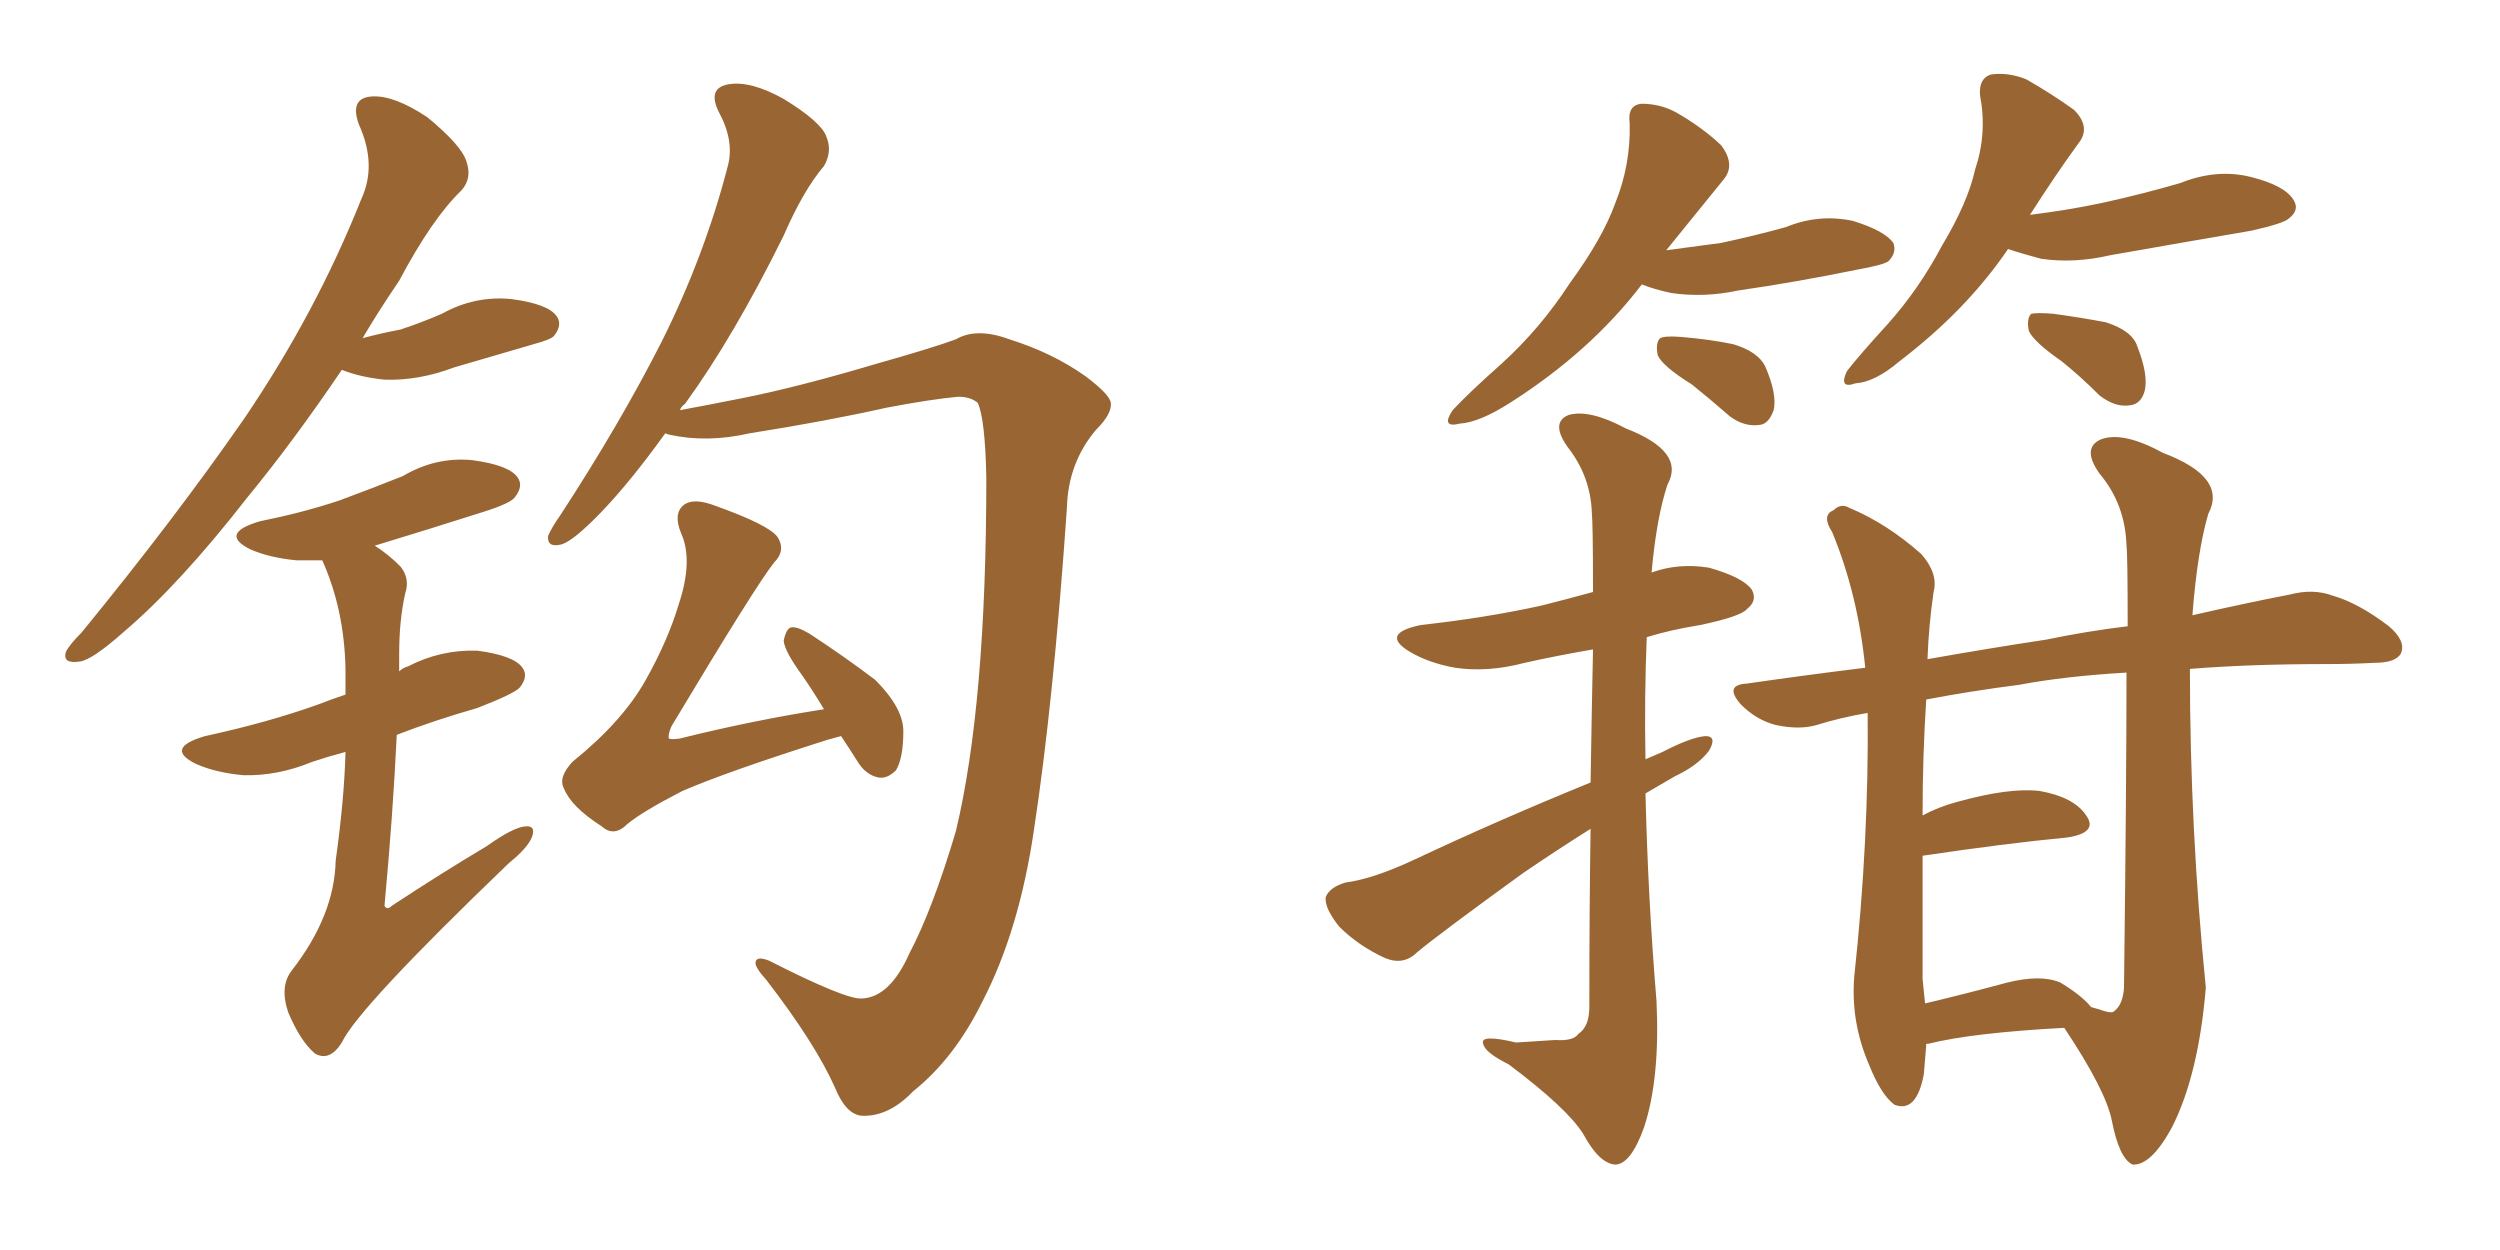 <svg xmlns="http://www.w3.org/2000/svg" xmlns:xlink="http://www.w3.org/1999/xlink" width="300" height="150"><path fill="#996633" padding="10" d="M103.42 119.82L103.42 119.82Q106.79 119.68 109.13 114.40L109.13 114.40Q111.91 109.13 114.70 99.76L114.70 99.76Q118.36 84.52 118.36 57.28L118.36 57.28Q118.21 50.24 117.33 48.34L117.33 48.34Q116.46 47.61 114.99 47.61L114.99 47.61Q111.77 47.90 106.35 48.93L106.35 48.93Q99.17 50.54 89.94 52.00L89.94 52.00Q84.81 53.17 80.27 52.15L80.27 52.15Q79.83 52.00 79.83 52.00L79.83 52.00Q75.73 57.71 72.22 61.38L72.22 61.38Q68.85 64.89 67.38 65.33L67.38 65.33Q65.63 65.77 65.77 64.31L65.77 64.31Q66.21 63.28 67.24 61.82L67.24 61.82Q74.41 50.83 79.39 41.02L79.39 41.02Q84.52 30.76 87.30 20.07L87.30 20.07Q88.18 16.99 86.28 13.48L86.28 13.48Q84.81 10.55 87.45 10.11L87.45 10.11Q90.09 9.67 94.04 11.87L94.04 11.87Q98.58 14.65 99.17 16.41L99.17 16.41Q99.90 18.16 98.88 19.92L98.88 19.92Q96.39 22.85 94.04 28.27L94.04 28.27Q88.04 40.43 82.18 48.49L82.18 48.49Q81.74 48.78 81.59 49.22L81.59 49.22Q84.81 48.63 89.21 47.75L89.21 47.75Q95.80 46.44 105.18 43.65L105.18 43.65Q111.91 41.75 114.70 40.72L114.70 40.72Q117.19 39.26 121.14 40.72L121.14 40.72Q126.27 42.33 130.22 45.12L130.22 45.12Q133.15 47.31 133.30 48.34L133.30 48.34Q133.45 49.66 131.54 51.56L131.54 51.56Q128.17 55.52 128.03 60.94L128.03 60.94Q126.42 84.23 124.07 99.61L124.07 99.61Q122.31 111.62 117.92 120.12L117.92 120.12Q114.55 127.00 109.57 130.96L109.57 130.96Q106.64 134.03 103.42 133.89L103.42 133.89Q101.51 133.74 100.20 130.52L100.20 130.52Q97.85 125.24 91.99 117.63L91.99 117.63Q90.53 116.02 90.67 115.43L90.67 115.43Q90.82 114.70 92.29 115.28L92.29 115.28Q101.51 119.97 103.42 119.82ZM100.93 88.33L100.93 88.33Q99.90 88.62 99.32 88.77L99.32 88.77Q87.30 92.58 81.88 94.92L81.88 94.92Q77.05 97.41 75.29 98.88L75.29 98.88Q73.68 100.49 72.22 99.17L72.22 99.17Q68.55 96.83 67.68 94.63L67.68 94.63Q66.94 93.31 68.70 91.41L68.70 91.41Q74.71 86.57 77.49 81.59L77.49 81.59Q80.13 76.90 81.45 72.51L81.45 72.51Q83.20 67.24 81.74 64.01L81.74 64.01Q80.71 61.52 82.18 60.50L82.18 60.50Q83.35 59.77 85.69 60.64L85.69 60.64Q92.29 62.99 93.31 64.45L93.31 64.45Q94.34 66.06 92.87 67.53L92.87 67.53Q90.67 70.31 80.57 87.16L80.57 87.16Q80.13 88.18 80.27 88.62L80.27 88.62Q80.57 88.77 81.59 88.62L81.59 88.62Q90.38 86.43 98.88 85.11L98.88 85.11Q97.56 82.91 96.24 81.01L96.24 81.01Q94.19 78.22 94.04 76.90L94.04 76.90Q94.34 75.44 94.92 75.29L94.92 75.29Q95.65 75.15 97.12 76.03L97.12 76.03Q101.37 78.81 105.03 81.59L105.03 81.59Q108.40 84.96 108.40 87.74L108.40 87.74Q108.40 90.97 107.52 92.43L107.52 92.43Q106.49 93.46 105.47 93.31L105.47 93.31Q103.86 93.02 102.83 91.26L102.83 91.26Q101.81 89.65 100.93 88.33ZM41.02 44.38L41.02 44.38Q35.16 53.03 29.74 59.62L29.74 59.62Q21.53 70.17 14.79 75.88L14.79 75.88Q10.99 79.25 9.52 79.39L9.52 79.39Q7.47 79.69 7.91 78.22L7.91 78.22Q8.35 77.34 9.81 75.88L9.81 75.88Q20.95 62.26 29.30 50.24L29.30 50.24Q37.94 37.50 43.36 23.88L43.36 23.88Q45.26 19.78 43.07 14.94L43.07 14.94Q41.89 11.72 44.68 11.57L44.68 11.57Q47.31 11.43 51.27 14.06L51.27 14.06Q55.37 17.43 55.96 19.34L55.96 19.34Q56.69 21.39 55.37 22.85L55.37 22.85Q51.86 26.22 47.90 33.69L47.90 33.69Q45.41 37.35 43.51 40.58L43.51 40.58Q45.70 39.99 48.05 39.55L48.05 39.55Q50.68 38.67 53.03 37.65L53.03 37.65Q56.98 35.45 61.38 35.89L61.38 35.89Q65.77 36.47 66.80 37.94L66.80 37.94Q67.53 38.96 66.50 40.28L66.50 40.28Q66.21 40.72 64.01 41.31L64.01 41.31Q59.03 42.77 54.49 44.09L54.49 44.09Q50.24 45.70 46.14 45.56L46.14 45.56Q43.21 45.26 41.02 44.38ZM41.46 90.23L41.46 90.23L41.46 90.23Q39.26 90.82 37.50 91.41L37.50 91.41Q33.25 93.16 29.15 93.02L29.15 93.02Q25.93 92.72 23.58 91.70L23.58 91.70Q19.63 89.79 24.61 88.33L24.61 88.33Q32.08 86.72 38.23 84.52L38.23 84.52Q39.70 83.94 41.46 83.35L41.46 83.35Q41.46 81.74 41.46 80.27L41.46 80.27Q41.31 73.10 38.67 67.24L38.67 67.24Q37.06 67.24 35.60 67.24L35.60 67.24Q32.37 66.94 30.03 65.92L30.03 65.92Q26.22 64.01 31.20 62.55L31.20 62.55Q36.33 61.52 40.72 60.06L40.72 60.06Q44.68 58.59 48.34 57.13L48.34 57.13Q52.29 54.79 56.69 55.22L56.69 55.22Q61.08 55.81 62.11 57.28L62.11 57.28Q62.84 58.30 61.82 59.62L61.82 59.62Q61.38 60.35 58.15 61.38L58.15 61.38Q51.27 63.57 44.97 65.48L44.97 65.48Q46.58 66.50 48.05 67.97L48.05 67.97Q49.22 69.43 48.63 71.19L48.63 71.19Q47.90 74.41 47.90 78.52L47.90 78.52Q47.90 79.54 47.90 80.57L47.90 80.57Q48.34 80.13 48.93 79.98L48.93 79.98Q52.88 77.93 57.28 78.08L57.28 78.08Q61.67 78.66 62.70 80.13L62.70 80.13Q63.43 81.15 62.40 82.47L62.40 82.47Q61.82 83.20 57.28 84.96L57.28 84.96Q52.15 86.43 47.61 88.18L47.61 88.18Q47.17 97.56 46.14 108.69L46.14 108.69Q46.44 109.28 47.02 108.69L47.02 108.69Q53.03 104.74 58.45 101.51L58.45 101.51Q61.52 99.32 62.99 99.17L62.99 99.17Q64.31 99.02 63.87 100.34L63.87 100.34Q63.43 101.66 61.08 103.56L61.08 103.56Q42.92 121.00 41.02 125.10L41.02 125.10Q39.55 127.44 37.79 126.42L37.79 126.42Q36.04 124.95 34.57 121.44L34.57 121.44Q33.54 118.36 35.01 116.46L35.01 116.46Q40.14 109.86 40.28 103.27L40.28 103.27Q41.31 95.95 41.46 90.23ZM197.02 34.13L197.02 34.13Q190.87 42.19 181.20 48.34L181.20 48.34Q177.54 50.68 175.20 50.83L175.20 50.83Q172.85 51.42 174.32 49.22L174.32 49.22Q176.22 47.17 180.18 43.65L180.18 43.65Q184.86 39.40 188.38 33.98L188.38 33.98Q192.33 28.56 193.80 24.46L193.80 24.46Q195.70 19.78 195.56 14.79L195.56 14.79Q195.26 12.60 197.02 12.45L197.02 12.45Q199.22 12.45 201.12 13.48L201.12 13.48Q204.20 15.23 206.54 17.43L206.54 17.43Q208.30 19.78 206.84 21.53L206.84 21.53Q203.61 25.49 199.95 30.03L199.95 30.03Q203.32 29.59 206.54 29.15L206.54 29.15Q210.64 28.27 214.31 27.25L214.31 27.25Q218.26 25.63 222.36 26.51L222.36 26.51Q226.17 27.69 227.20 29.15L227.20 29.15Q227.64 30.32 226.61 31.35L226.61 31.35Q226.03 31.79 222.80 32.37L222.80 32.37Q215.63 33.84 208.59 34.86L208.59 34.86Q204.49 35.74 200.54 35.16L200.54 35.16Q198.49 34.72 197.02 34.13ZM203.03 46.14L203.03 46.14Q199.51 43.95 198.93 42.63L198.93 42.63Q198.63 41.16 199.22 40.58L199.22 40.58Q199.80 40.28 201.71 40.43L201.71 40.43Q205.22 40.72 208.01 41.31L208.01 41.31Q210.94 42.19 211.82 43.95L211.82 43.95Q213.28 47.31 212.84 49.22L212.84 49.22Q212.26 50.83 211.23 50.98L211.23 50.98Q209.33 51.27 207.57 49.95L207.57 49.95Q205.22 47.90 203.03 46.14ZM240.97 29.88L240.97 29.88Q235.99 37.21 227.93 43.36L227.93 43.36Q225 45.85 222.66 46.00L222.66 46.00Q220.61 46.73 221.63 44.53L221.63 44.53Q223.24 42.48 226.46 38.96L226.46 38.96Q230.27 34.72 233.06 29.44L233.06 29.44Q236.13 24.32 237.01 20.36L237.01 20.36Q238.48 15.97 237.60 11.43L237.60 11.43Q237.45 9.38 238.92 8.94L238.92 8.94Q240.97 8.64 243.16 9.52L243.16 9.52Q246.24 11.28 248.88 13.18L248.88 13.18Q250.93 15.23 249.46 17.14L249.46 17.14Q246.68 20.95 243.60 25.78L243.60 25.78Q248.29 25.20 252.39 24.32L252.39 24.32Q257.08 23.29 261.62 21.97L261.62 21.97Q266.02 20.21 270.12 21.24L270.12 21.24Q274.22 22.27 275.24 24.02L275.24 24.02Q275.98 25.20 274.66 26.22L274.66 26.22Q274.07 26.81 270.12 27.69L270.12 27.69Q261.62 29.15 253.27 30.62L253.27 30.62Q248.88 31.64 244.92 31.05L244.92 31.05Q242.72 30.47 240.97 29.88ZM247.41 43.36L247.41 43.36Q244.04 41.02 243.46 39.70L243.46 39.70Q243.16 38.23 243.75 37.65L243.75 37.65Q244.48 37.50 246.39 37.65L246.39 37.65Q249.61 38.09 252.69 38.67L252.69 38.67Q255.91 39.70 256.49 41.60L256.49 41.60Q257.81 44.97 257.37 46.88L257.37 46.88Q256.93 48.49 255.62 48.63L255.62 48.63Q253.86 48.93 251.95 47.46L251.95 47.46Q249.61 45.12 247.41 43.36ZM190.87 93.90L190.87 93.90Q191.02 84.52 191.16 77.93L191.16 77.93Q186.91 78.66 182.96 79.54L182.96 79.54Q178.56 80.71 174.61 80.13L174.61 80.13Q171.39 79.54 169.19 78.22L169.19 78.22Q165.53 76.03 170.51 75L170.51 75Q178.42 74.12 185.01 72.66L185.01 72.66Q187.94 71.92 191.16 71.04L191.16 71.04Q191.16 62.84 191.02 61.52L191.02 61.52Q190.87 57.13 188.09 53.61L188.09 53.61Q186.04 50.68 188.23 49.80L188.23 49.80Q190.72 49.07 195.12 51.42L195.12 51.42Q202.29 54.20 200.10 58.15L200.10 58.15Q198.78 62.11 198.19 68.70L198.19 68.70Q201.42 67.53 205.08 68.12L205.08 68.12Q209.18 69.29 210.21 70.75L210.21 70.75Q210.94 72.07 209.62 73.10L209.62 73.10Q208.89 73.97 204.05 75L204.05 75Q200.39 75.59 197.61 76.46L197.61 76.46Q197.31 83.94 197.46 91.11L197.46 91.11Q198.49 90.67 199.51 90.23L199.51 90.23Q202.88 88.48 204.64 88.33L204.64 88.33Q206.10 88.33 205.08 90.09L205.08 90.09Q203.76 91.85 200.98 93.16L200.98 93.16Q199.22 94.19 197.46 95.21L197.46 95.21Q197.75 107.67 198.78 120.12L198.78 120.12Q199.22 129.35 197.31 135.21L197.31 135.21Q195.70 139.75 193.80 139.75L193.80 139.75Q191.89 139.60 189.99 136.08L189.99 136.08Q188.09 133.01 181.05 127.73L181.05 127.73Q178.13 126.27 177.98 125.24L177.98 125.24Q177.54 124.07 181.93 125.10L181.93 125.10Q184.28 124.95 186.62 124.80L186.62 124.80Q188.82 124.95 189.40 124.07L189.40 124.07Q190.72 123.19 190.72 120.85L190.72 120.85Q190.72 108.84 190.87 99.46L190.87 99.46Q186.91 101.95 182.81 104.74L182.81 104.74Q172.71 112.06 170.07 114.26L170.07 114.26Q168.46 115.87 166.26 114.99L166.26 114.99Q163.04 113.53 160.69 111.18L160.69 111.18Q158.94 108.98 159.08 107.67L159.08 107.67Q159.52 106.49 161.43 105.91L161.43 105.91Q164.79 105.47 169.78 103.13L169.78 103.13Q179.74 98.44 190.87 93.90ZM231.15 125.39L231.15 125.39Q231.01 127.15 230.86 128.91L230.86 128.91Q229.98 133.59 227.34 132.57L227.34 132.57Q225.73 131.40 224.27 127.73L224.27 127.73Q222.07 122.61 222.51 117.19L222.51 117.19Q224.27 100.93 224.12 85.55L224.12 85.55Q220.75 86.13 217.97 87.01L217.97 87.01Q215.92 87.60 213.13 87.01L213.13 87.01Q210.79 86.43 208.89 84.52L208.89 84.52Q206.84 82.18 209.62 82.03L209.62 82.03Q216.65 81.01 223.83 80.13L223.83 80.13Q222.95 71.34 219.87 63.87L219.87 63.87Q218.55 61.82 220.02 61.23L220.02 61.23Q220.90 60.35 221.92 60.94L221.92 60.94Q226.46 62.84 230.57 66.50L230.57 66.50Q232.62 68.85 232.03 71.04L232.03 71.04Q231.45 75 231.30 79.10L231.30 79.10Q238.77 77.78 245.51 76.76L245.51 76.76Q250.49 75.73 255.32 75.15L255.32 75.15Q255.32 66.50 255.18 65.48L255.18 65.48Q255.03 60.50 251.95 56.84L251.95 56.84Q249.76 53.76 252.10 52.73L252.10 52.73Q254.74 51.71 259.57 54.35L259.57 54.35Q267.33 57.28 264.99 61.67L264.99 61.67Q263.67 66.21 263.09 73.83L263.09 73.83Q269.53 72.36 274.80 71.34L274.80 71.34Q277.59 70.61 279.93 71.48L279.93 71.48Q283.01 72.36 286.67 75.15L286.67 75.15Q288.72 76.90 288.13 78.37L288.13 78.37Q287.55 79.54 284.91 79.54L284.91 79.54Q282.13 79.69 279.05 79.69L279.05 79.69Q269.97 79.69 262.79 80.27L262.79 80.27Q262.79 80.27 262.79 80.42L262.79 80.42Q262.79 99.46 264.70 118.51L264.70 118.51Q263.82 129.05 260.60 135.35L260.60 135.35Q258.11 139.89 255.91 139.75L255.91 139.75Q254.30 139.01 253.42 134.47L253.42 134.47Q252.69 130.81 247.71 123.34L247.71 123.34Q236.72 123.93 231.45 125.24L231.45 125.24Q231.01 125.24 231.15 125.39ZM247.27 117.92L247.27 117.92L247.27 117.92Q249.90 119.53 250.93 120.85L250.93 120.85Q251.51 121.00 251.95 121.14L251.95 121.14Q253.13 121.58 253.56 121.44L253.56 121.44Q254.74 120.70 254.88 118.51L254.88 118.51Q255.18 93.90 255.18 80.71L255.18 80.71Q247.71 81.15 242.29 82.18L242.29 82.18Q236.57 82.91 231.15 83.94L231.15 83.94Q230.71 90.67 230.71 97.85L230.71 97.85Q232.62 96.83 234.81 96.24L234.81 96.24Q241.11 94.48 244.78 94.92L244.78 94.92Q248.88 95.65 250.34 97.85L250.34 97.85Q251.81 99.90 248.14 100.49L248.14 100.49Q240.53 101.22 230.71 102.69L230.71 102.69Q230.71 110.74 230.71 117.48L230.71 117.48Q230.86 118.95 231.01 120.41L231.01 120.41Q235.40 119.38 240.82 117.92L240.82 117.92Q244.92 116.89 247.27 117.92Z"/></svg>